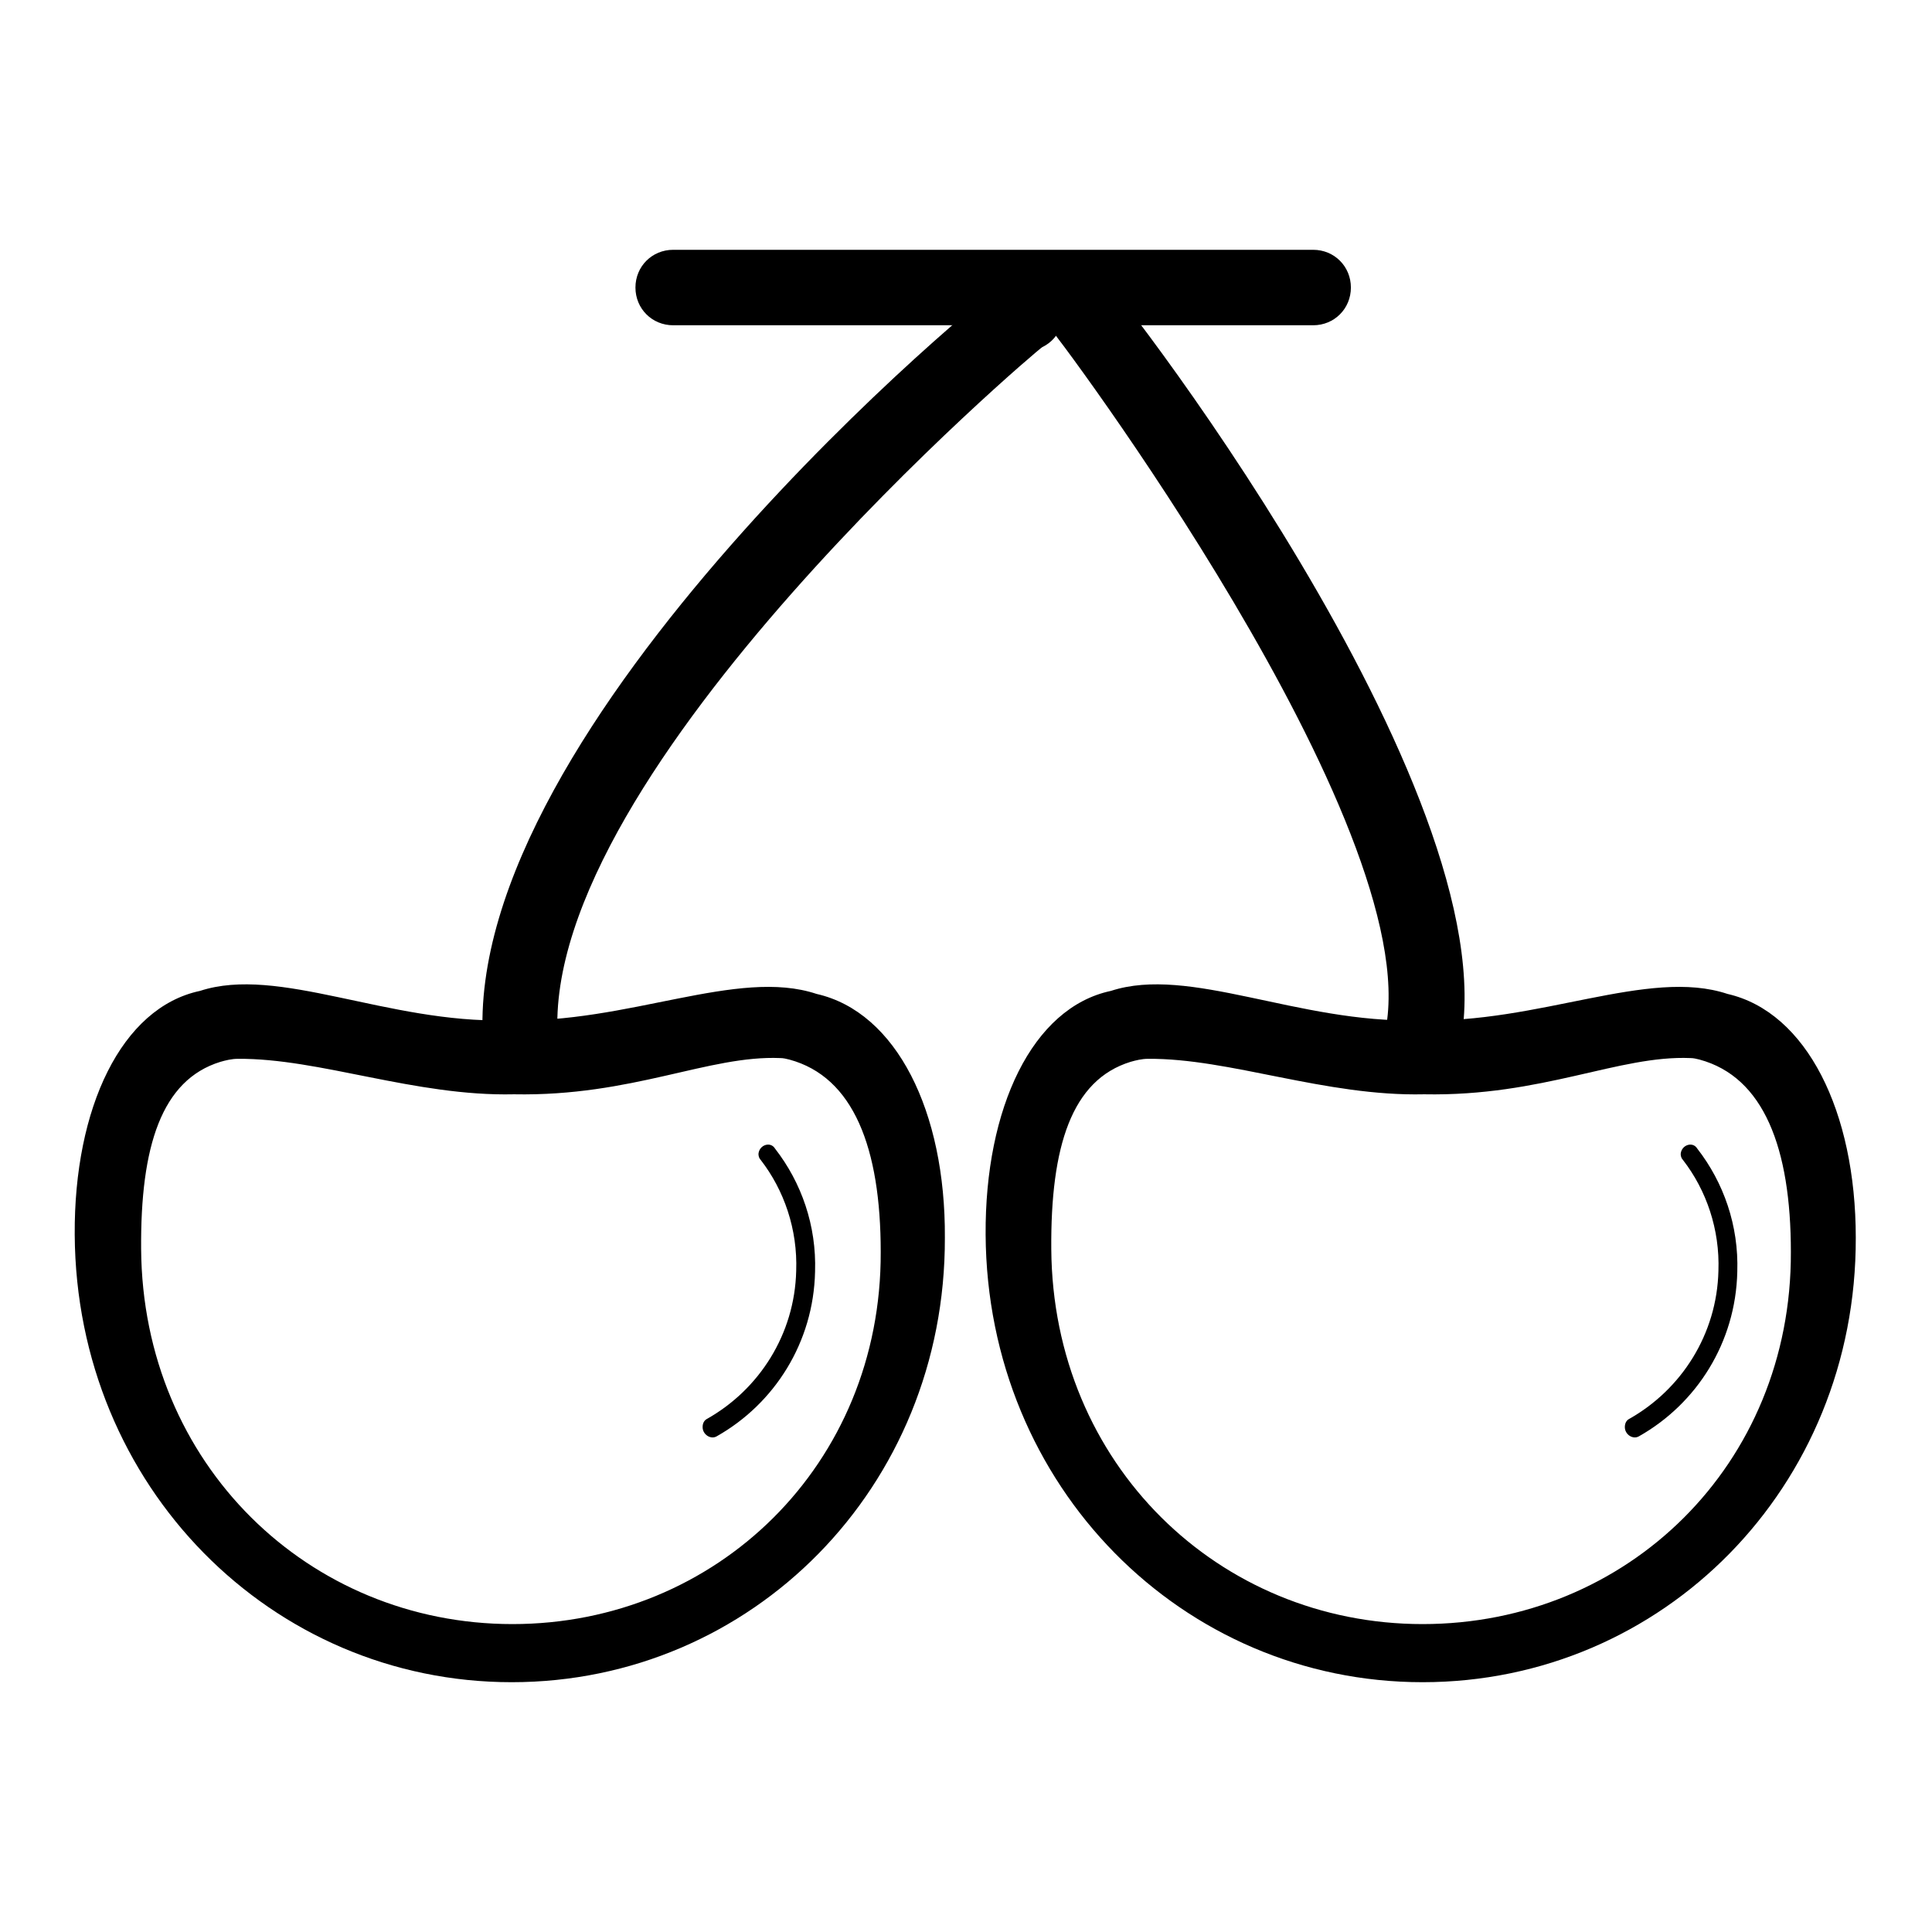 <?xml version="1.0" encoding="utf-8"?>
<!-- Svg Vector Icons : http://www.onlinewebfonts.com/icon -->
<!DOCTYPE svg PUBLIC "-//W3C//DTD SVG 1.1//EN" "http://www.w3.org/Graphics/SVG/1.1/DTD/svg11.dtd">
<svg version="1.1" xmlns="http://www.w3.org/2000/svg" xmlns:xlink="http://www.w3.org/1999/xlink" x="0px" y="0px" viewBox="0 0 256 256" enable-background="new 0 0 256 256" xml:space="preserve">
<g> <path fill="#000000" d="M69,142.7c-2.6,0-4.8-2-5-4.7c-2.7-41.9,66.9-99.6,69.6-100.9c2.5-1.3,5.5-0.3,6.7,2.2 c1.3,2.5,0.3,5.5-2.2,6.7c-0.6,0.3-66.4,56.1-64.2,91.4c0.2,2.8-1.9,5.1-4.7,5.3H69z"/> <path fill="#000000" d="M174,43.1H89.2c-2.8,0-5-2.2-5-5c0-2.8,2.2-5,5-5H174c2.8,0,5,2.2,5,5C179,40.9,176.8,43.1,174,43.1 L174,43.1z"/> <path fill="#000000" d="M192.4,140.6c-1.1,1.3-2.9,2-4.9,1.7c-2.7-0.5-4.4-3.1-3.9-5.9c5.3-27.1-44.1-92.8-44.7-93.2 c-2.3-1.7-2.8-4.8-1.3-7c1.7-2.3,4.7-2.8,7-1.3c2.1,1.4,55.5,69.9,48.9,103.4C193.3,139.2,192.9,140,192.4,140.6L192.4,140.6z  M108.2,131.7c-10.5-3.5-25,4-41,3.5c-15.9,0.4-30.3-7.3-40.7-3.9c-10.4,2.2-16.7,15.5-16.6,32.3c0.2,33.4,26.1,59.3,57.9,59.3 c31.8,0,57.5-25.8,57.4-58.9C125.3,147.3,118.8,134.1,108.2,131.7z M67.9,215.2c-27,0-49-21.2-49.2-49.7 c-0.1-13.6,2.7-22.4,10.5-24.8c0.7-0.2,1.5-0.4,2.3-0.4c10.8-0.1,23.5,5,36.6,4.7c15.7,0.3,25.8-5.2,35.3-4.8 c0.4,0,0.8,0.1,1.2,0.2c8.5,2.3,12.1,11.7,12.1,25.5C116.8,194.1,94.9,215.2,67.9,215.2z"/> <path fill="#000000" d="M228.9,131.7c-10.5-3.5-25,4-41,3.5c-15.9,0.4-30.3-7.3-40.7-3.9c-10.4,2.2-16.7,15.5-16.6,32.3 c0.2,33.4,26.1,59.3,57.9,59.3c31.8,0,57.5-25.8,57.4-58.9C245.9,147.3,239.4,134.1,228.9,131.7z M188.5,215.2 c-27,0-49-21.2-49.2-49.7c-0.1-13.6,2.7-22.4,10.5-24.8c0.7-0.2,1.5-0.4,2.3-0.4c10.8-0.1,23.5,5,36.6,4.7 c15.7,0.3,25.8-5.2,35.3-4.8c0.4,0,0.8,0.1,1.2,0.2c8.5,2.3,12.1,11.7,12.1,25.5C237.4,194.1,215.6,215.2,188.5,215.2z  M100.5,152.9c0,0.3,0.1,0.6,0.3,0.8c3.1,4,4.9,9.2,4.7,14.7c-0.2,8.4-4.9,15.7-11.8,19.6c-0.4,0.2-0.6,0.6-0.6,1.1 c0,1,1.1,1.7,1.9,1.2c7.6-4.3,12.8-12.4,13-21.8c0.2-6.1-1.8-11.8-5.3-16.3C102.1,151.2,100.6,151.7,100.5,152.9z"/> <path fill="#000000" d="M222.7,152.9c0,0.3,0.1,0.6,0.3,0.8c3.1,4,4.9,9.2,4.7,14.7c-0.2,8.4-4.9,15.7-11.8,19.6 c-0.4,0.2-0.6,0.6-0.6,1.1c0,1,1.1,1.7,1.9,1.2c7.6-4.3,12.8-12.4,13-21.8c0.2-6.1-1.8-11.8-5.3-16.3 C224.3,151.2,222.8,151.7,222.7,152.9z"/></g>
</svg>
